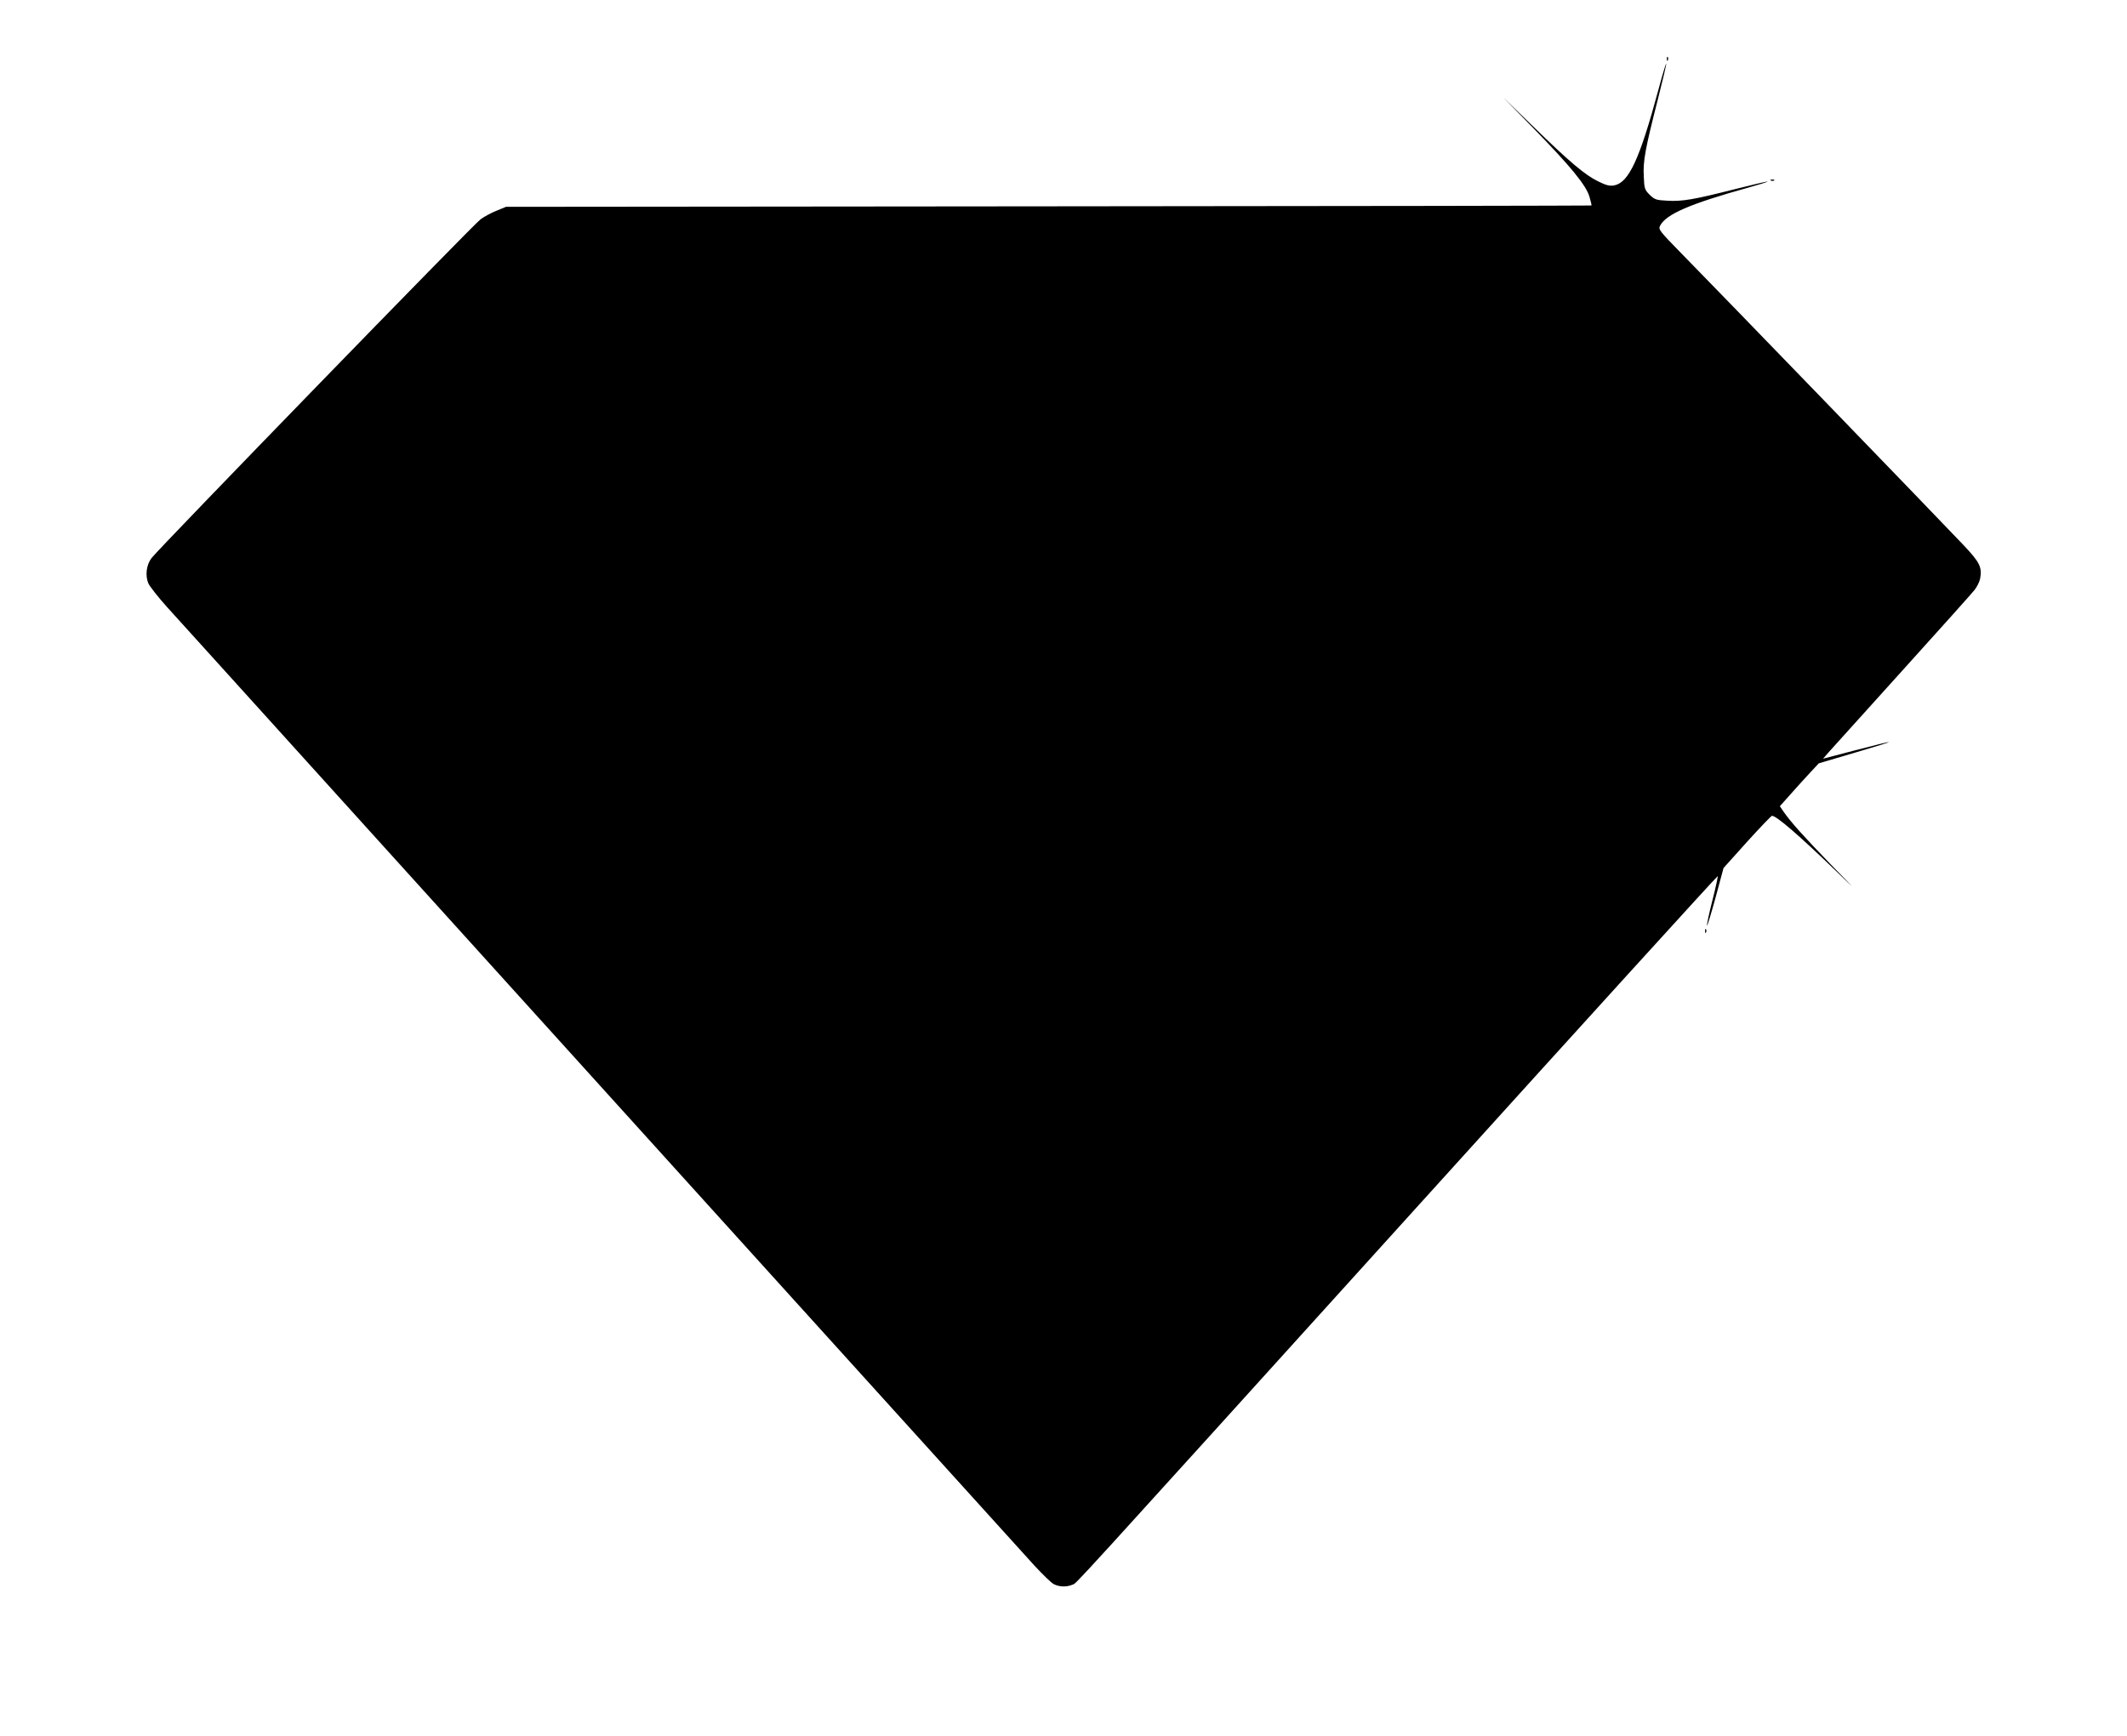 <?xml version="1.0" standalone="no"?>
<!DOCTYPE svg PUBLIC "-//W3C//DTD SVG 20010904//EN"
 "http://www.w3.org/TR/2001/REC-SVG-20010904/DTD/svg10.dtd">
<svg version="1.0" xmlns="http://www.w3.org/2000/svg"
 width="1280pt" height="1045pt" viewBox="0 0 1280 1045"
 preserveAspectRatio="xMidYMid meet">
<g transform="translate(0,1045) scale(0.1,-0.1)"
fill="#000000" stroke="none">
<path d="M10031 10094 c0 -11 3 -14 6 -6 3 7 2 16 -1 19 -3 4 -6 -2 -5 -13z"/>
<path d="M9981 9913 c-114 -423 -179 -562 -267 -579 -27 -5 -48 0 -98 25 -78
38 -173 118 -396 336 l-175 170 186 -190 c220 -226 314 -340 334 -409 8 -27
14 -51 12 -53 -2 -1 -1472 -4 -3268 -5 l-3264 -3 -56 -23 c-31 -12 -75 -36
-97 -52 -41 -29 -1932 -1977 -1979 -2038 -32 -40 -40 -105 -21 -152 8 -19 60
-85 114 -145 55 -61 613 -677 1239 -1370 1620 -1791 3873 -4282 3979 -4398 50
-54 102 -105 118 -113 33 -17 78 -18 112 -3 30 14 -93 -121 2090 2292 984
1088 1791 1976 1793 1973 2 -2 -12 -68 -32 -146 -20 -78 -34 -147 -33 -152 2
-5 25 71 52 169 l48 178 141 157 c78 86 146 157 150 157 25 3 165 -119 387
-333 127 -124 126 -122 -36 44 -164 170 -238 252 -282 316 l-21 31 66 74 c36
41 89 99 117 129 l51 55 230 68 c261 77 256 80 -17 9 l-187 -49 32 37 c18 20
217 241 442 490 226 250 422 469 437 488 15 19 30 49 34 68 13 70 -2 99 -99
202 -129 137 -1532 1588 -1700 1758 -131 134 -138 143 -127 165 36 70 180 132
532 230 65 18 116 34 115 36 -2 2 -91 -19 -198 -46 -244 -62 -317 -75 -407
-69 -66 3 -75 7 -105 36 -30 30 -32 38 -35 111 -5 92 9 166 84 460 30 118 53
215 51 218 -2 2 -23 -68 -46 -154z"/>
<path d="M10658 9363 c7 -3 16 -2 19 1 4 3 -2 6 -13 5 -11 0 -14 -3 -6 -6z"/>
<path d="M10261 4844 c0 -11 3 -14 6 -6 3 7 2 16 -1 19 -3 4 -6 -2 -5 -13z"/>
</g>
</svg>
